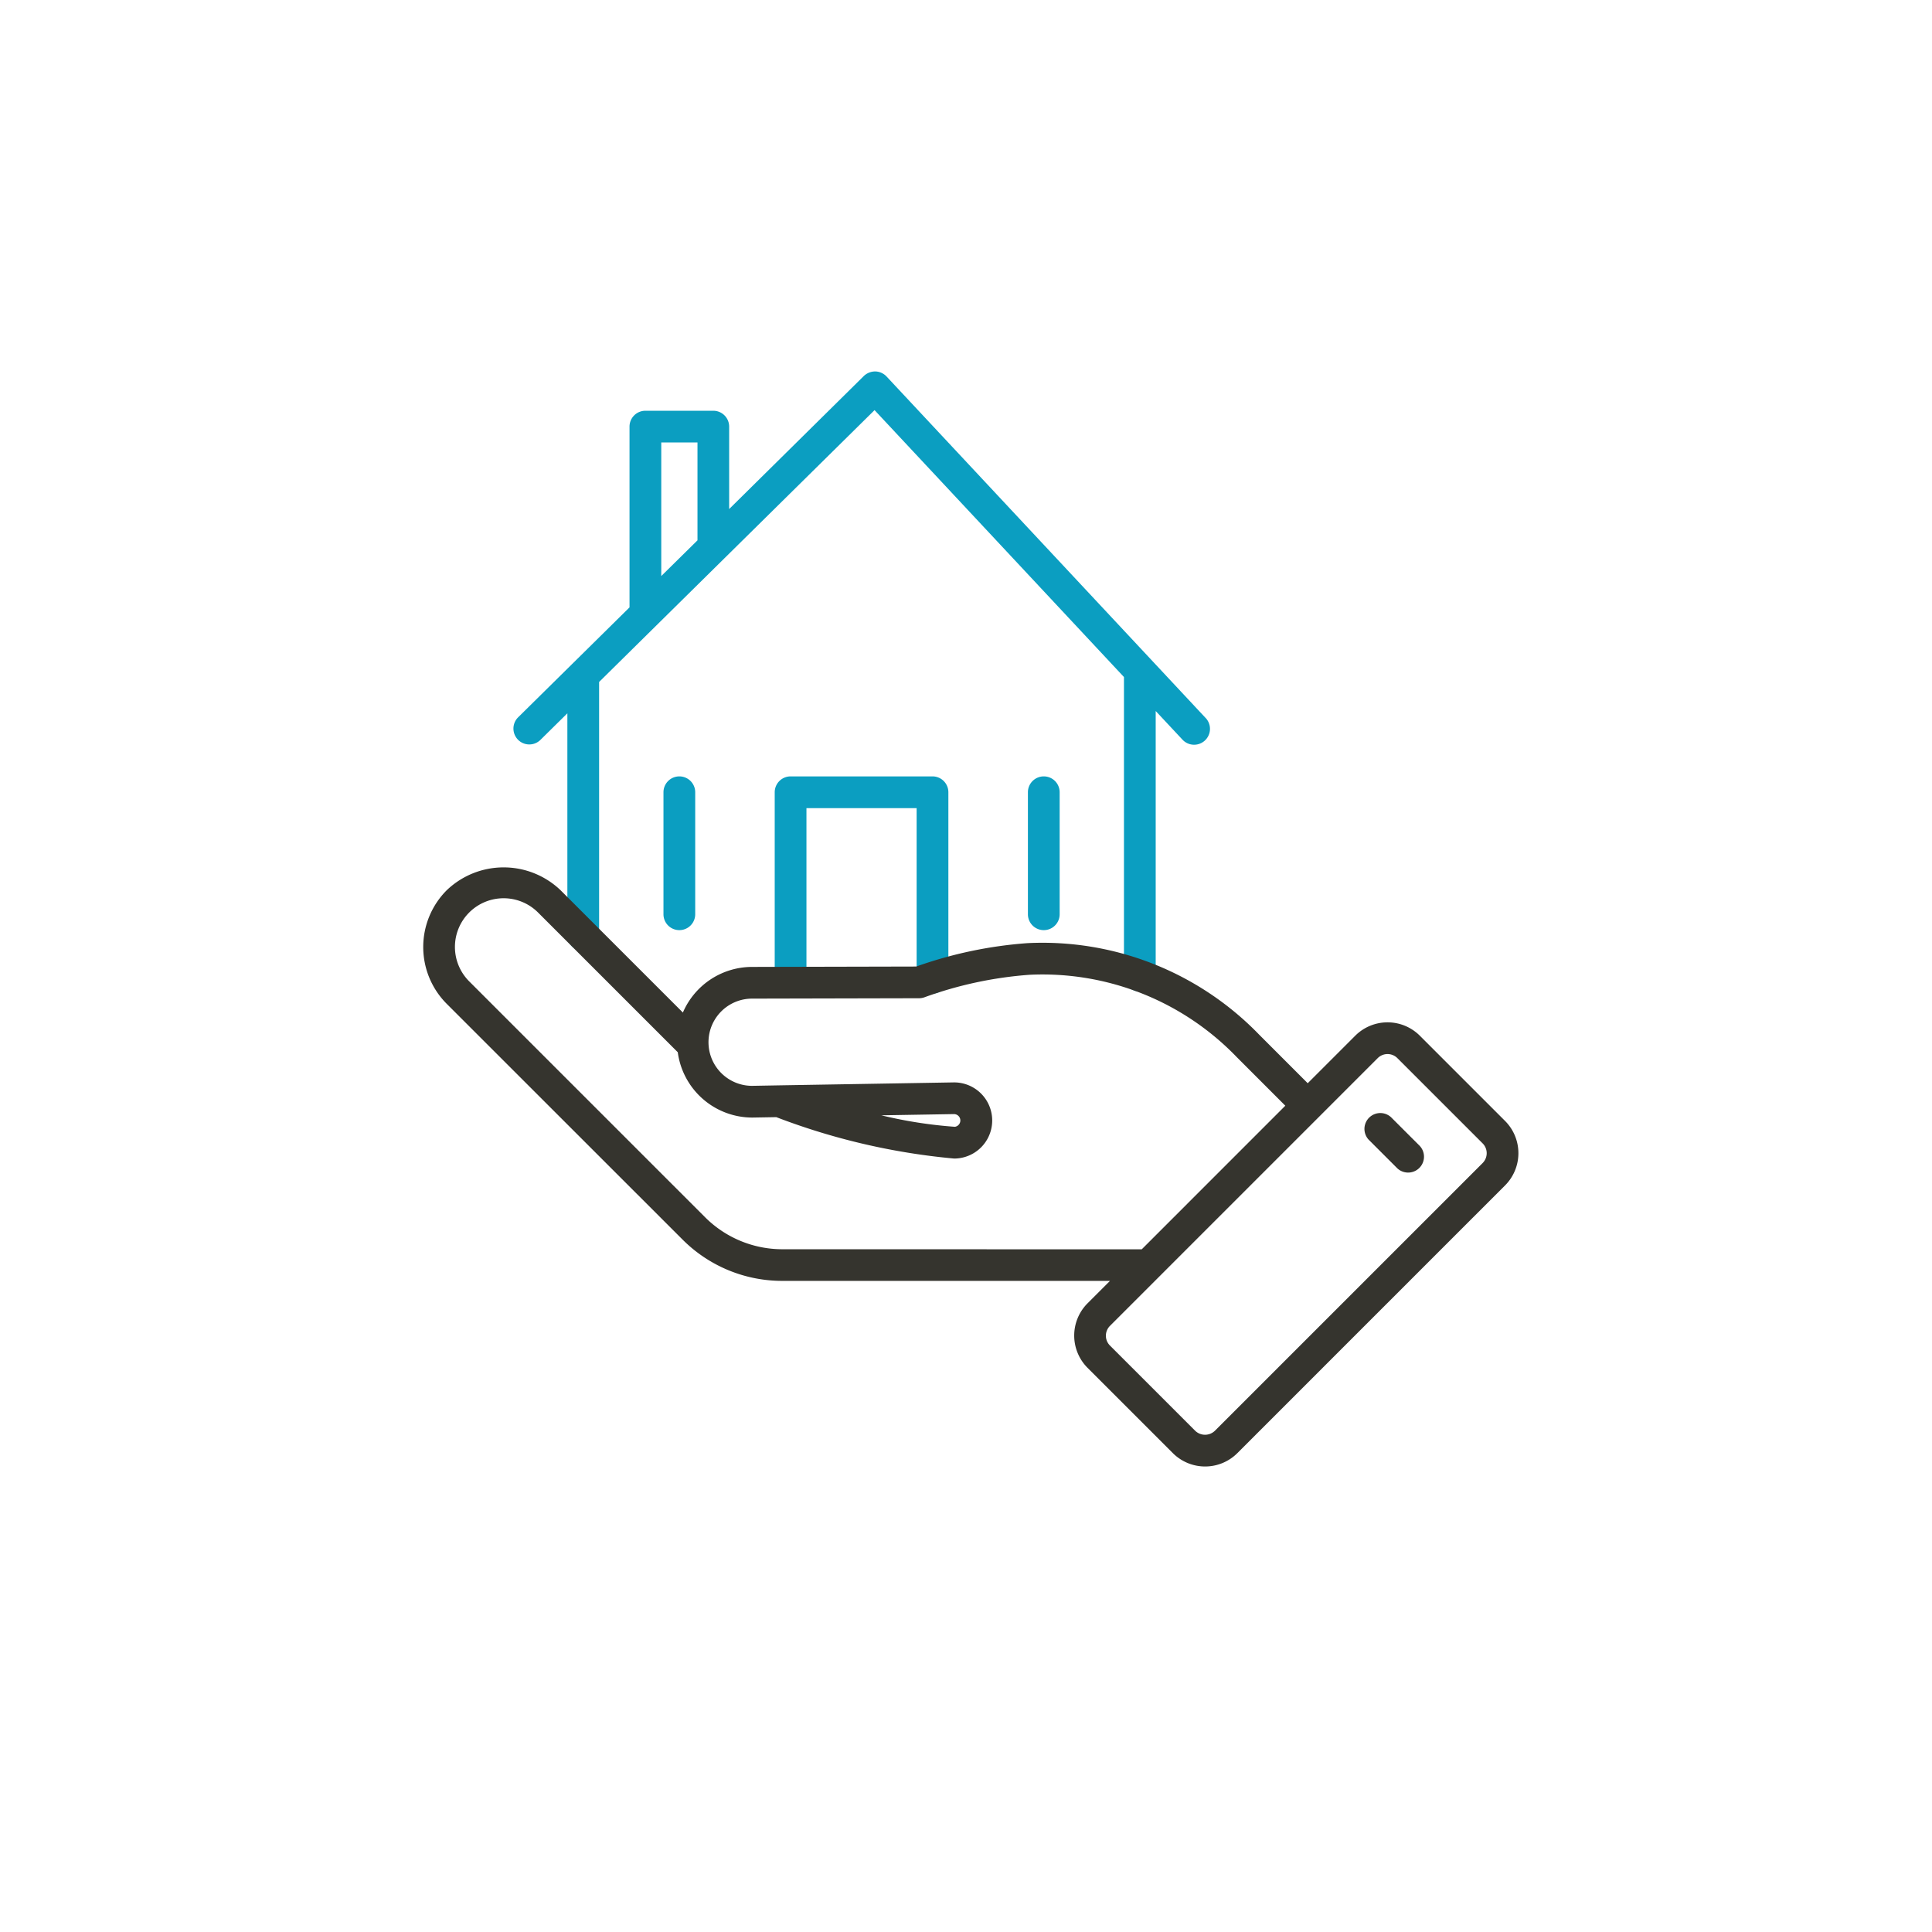 <svg xmlns="http://www.w3.org/2000/svg" xmlns:xlink="http://www.w3.org/1999/xlink" width="112" height="112" viewBox="0 0 112 112">
  <defs>
    <filter id="椭圆_31" x="0" y="0" width="112" height="112" filterUnits="userSpaceOnUse">
      <feOffset dy="3" input="SourceAlpha"/>
      <feGaussianBlur stdDeviation="3" result="blur"/>
      <feFlood flood-opacity="0.161"/>
      <feComposite operator="in" in2="blur"/>
      <feComposite in="SourceGraphic"/>
    </filter>
  </defs>
  <g id="组_1326" data-name="组 1326" transform="translate(-84 -1138)">
    <g transform="matrix(1, 0, 0, 1, 84, 1138)" filter="url(#椭圆_31)">
      <circle id="椭圆_31-2" data-name="椭圆 31" cx="47" cy="47" r="47" transform="translate(9 6)" fill="#fff"/>
    </g>
    <g id="组_948" data-name="组 948" transform="translate(108.536 1159.536)">
      <g id="组_946" data-name="组 946" transform="translate(5.21 0)">
        <path id="路径_2495" data-name="路径 2495" d="M174.7,45.915l-18.5-19.8a.925.925,0,0,0-.653-.292.959.959,0,0,0-.665.265L147.076,33.8V29.022a.919.919,0,0,0-.92-.92h-3.936a.919.919,0,0,0-.92.92V39.5l-3.333,3.29h0l-3.141,3.1a.92.92,0,0,0,1.291,1.31l1.58-1.559V58.506a.92.92,0,1,0,1.84,0V43.824l3.333-3.29h0l3.935-3.883h0l8.7-8.586,14.458,15.474V60.851a.92.92,0,0,0,1.84,0V45.508l1.554,1.663a.92.92,0,0,0,1.345-1.256ZM143.14,29.941h2.1v5.673l-2.1,2.07Z" transform="translate(-134.552 -25.826)" fill="#0b9ec1"/>
        <path id="路径_2496" data-name="路径 2496" d="M141.688,42.566a.92.92,0,0,0-.92.92v7.073a.92.92,0,0,0,1.84,0V43.486A.919.919,0,0,0,141.688,42.566Z" transform="translate(-132.052 -19.094)" fill="#0b9ec1"/>
        <path id="路径_2497" data-name="路径 2497" d="M156.755,42.566a.92.92,0,0,0-.92.92v7.073a.92.92,0,0,0,1.84,0V43.486A.919.919,0,0,0,156.755,42.566Z" transform="translate(-125.992 -19.094)" fill="#0b9ec1"/>
        <path id="路径_2498" data-name="路径 2498" d="M154.514,42.566h-8.227a.92.92,0,0,0-.92.92V54.52a.92.92,0,1,0,1.84,0V44.406h6.387v9.831a.92.92,0,1,0,1.84,0V43.486A.919.919,0,0,0,154.514,42.566Z" transform="translate(-130.202 -19.094)" fill="#0b9ec1"/>
      </g>
      <g id="组_947" data-name="组 947" transform="translate(0 28.742)">
        <path id="路径_2499" data-name="路径 2499" d="M193.551,61.029l-4.944-4.944a2.648,2.648,0,0,0-3.74,0l-2.757,2.757-2.82-2.821a17.473,17.473,0,0,0-13.431-5.3,24.505,24.505,0,0,0-6.443,1.356l-9.518.022a4.372,4.372,0,0,0-4.01,2.645l-7.095-7.094a4.772,4.772,0,0,0-6.592,0,4.661,4.661,0,0,0,0,6.593L145.863,67.9a8.162,8.162,0,0,0,5.808,2.4h18.976l-1.3,1.3a2.647,2.647,0,0,0,0,3.741l4.944,4.944a2.645,2.645,0,0,0,3.74,0l15.525-15.525A2.645,2.645,0,0,0,193.551,61.029Zm-41.88,7.437a6.335,6.335,0,0,1-4.507-1.866L133.5,52.937a2.822,2.822,0,1,1,3.991-3.992l8.1,8.1a4.364,4.364,0,0,0,4.324,3.787l1.387-.024a38.543,38.543,0,0,0,10.31,2.4,2.207,2.207,0,0,0,0-4.414h-.017l-10.188.172h0l-1.507.027a2.528,2.528,0,1,1,0-5.056l9.678-.022a.927.927,0,0,0,.308-.053,22.667,22.667,0,0,1,6.1-1.307,15.629,15.629,0,0,1,12.007,4.77l2.818,2.82-8.323,8.325Zm9.94-7.835a.37.37,0,0,1,.045.736,26.013,26.013,0,0,1-4.263-.665Zm30.639,2.838L176.726,78.992h0a.822.822,0,0,1-1.137,0l-4.944-4.944a.806.806,0,0,1,0-1.139l15.523-15.523a.806.806,0,0,1,1.139,0l4.944,4.944A.806.806,0,0,1,192.25,63.468Z" transform="translate(-130.836 -46.324)" fill="#35342e"/>
        <path id="路径_2500" data-name="路径 2500" d="M171.3,56.735a.92.92,0,0,0-1.3,1.3l1.612,1.611a.92.92,0,1,0,1.3-1.3Z" transform="translate(-115.194 -42.245)" fill="#35342e"/>
      </g>
    </g>
  </g>
</svg>
